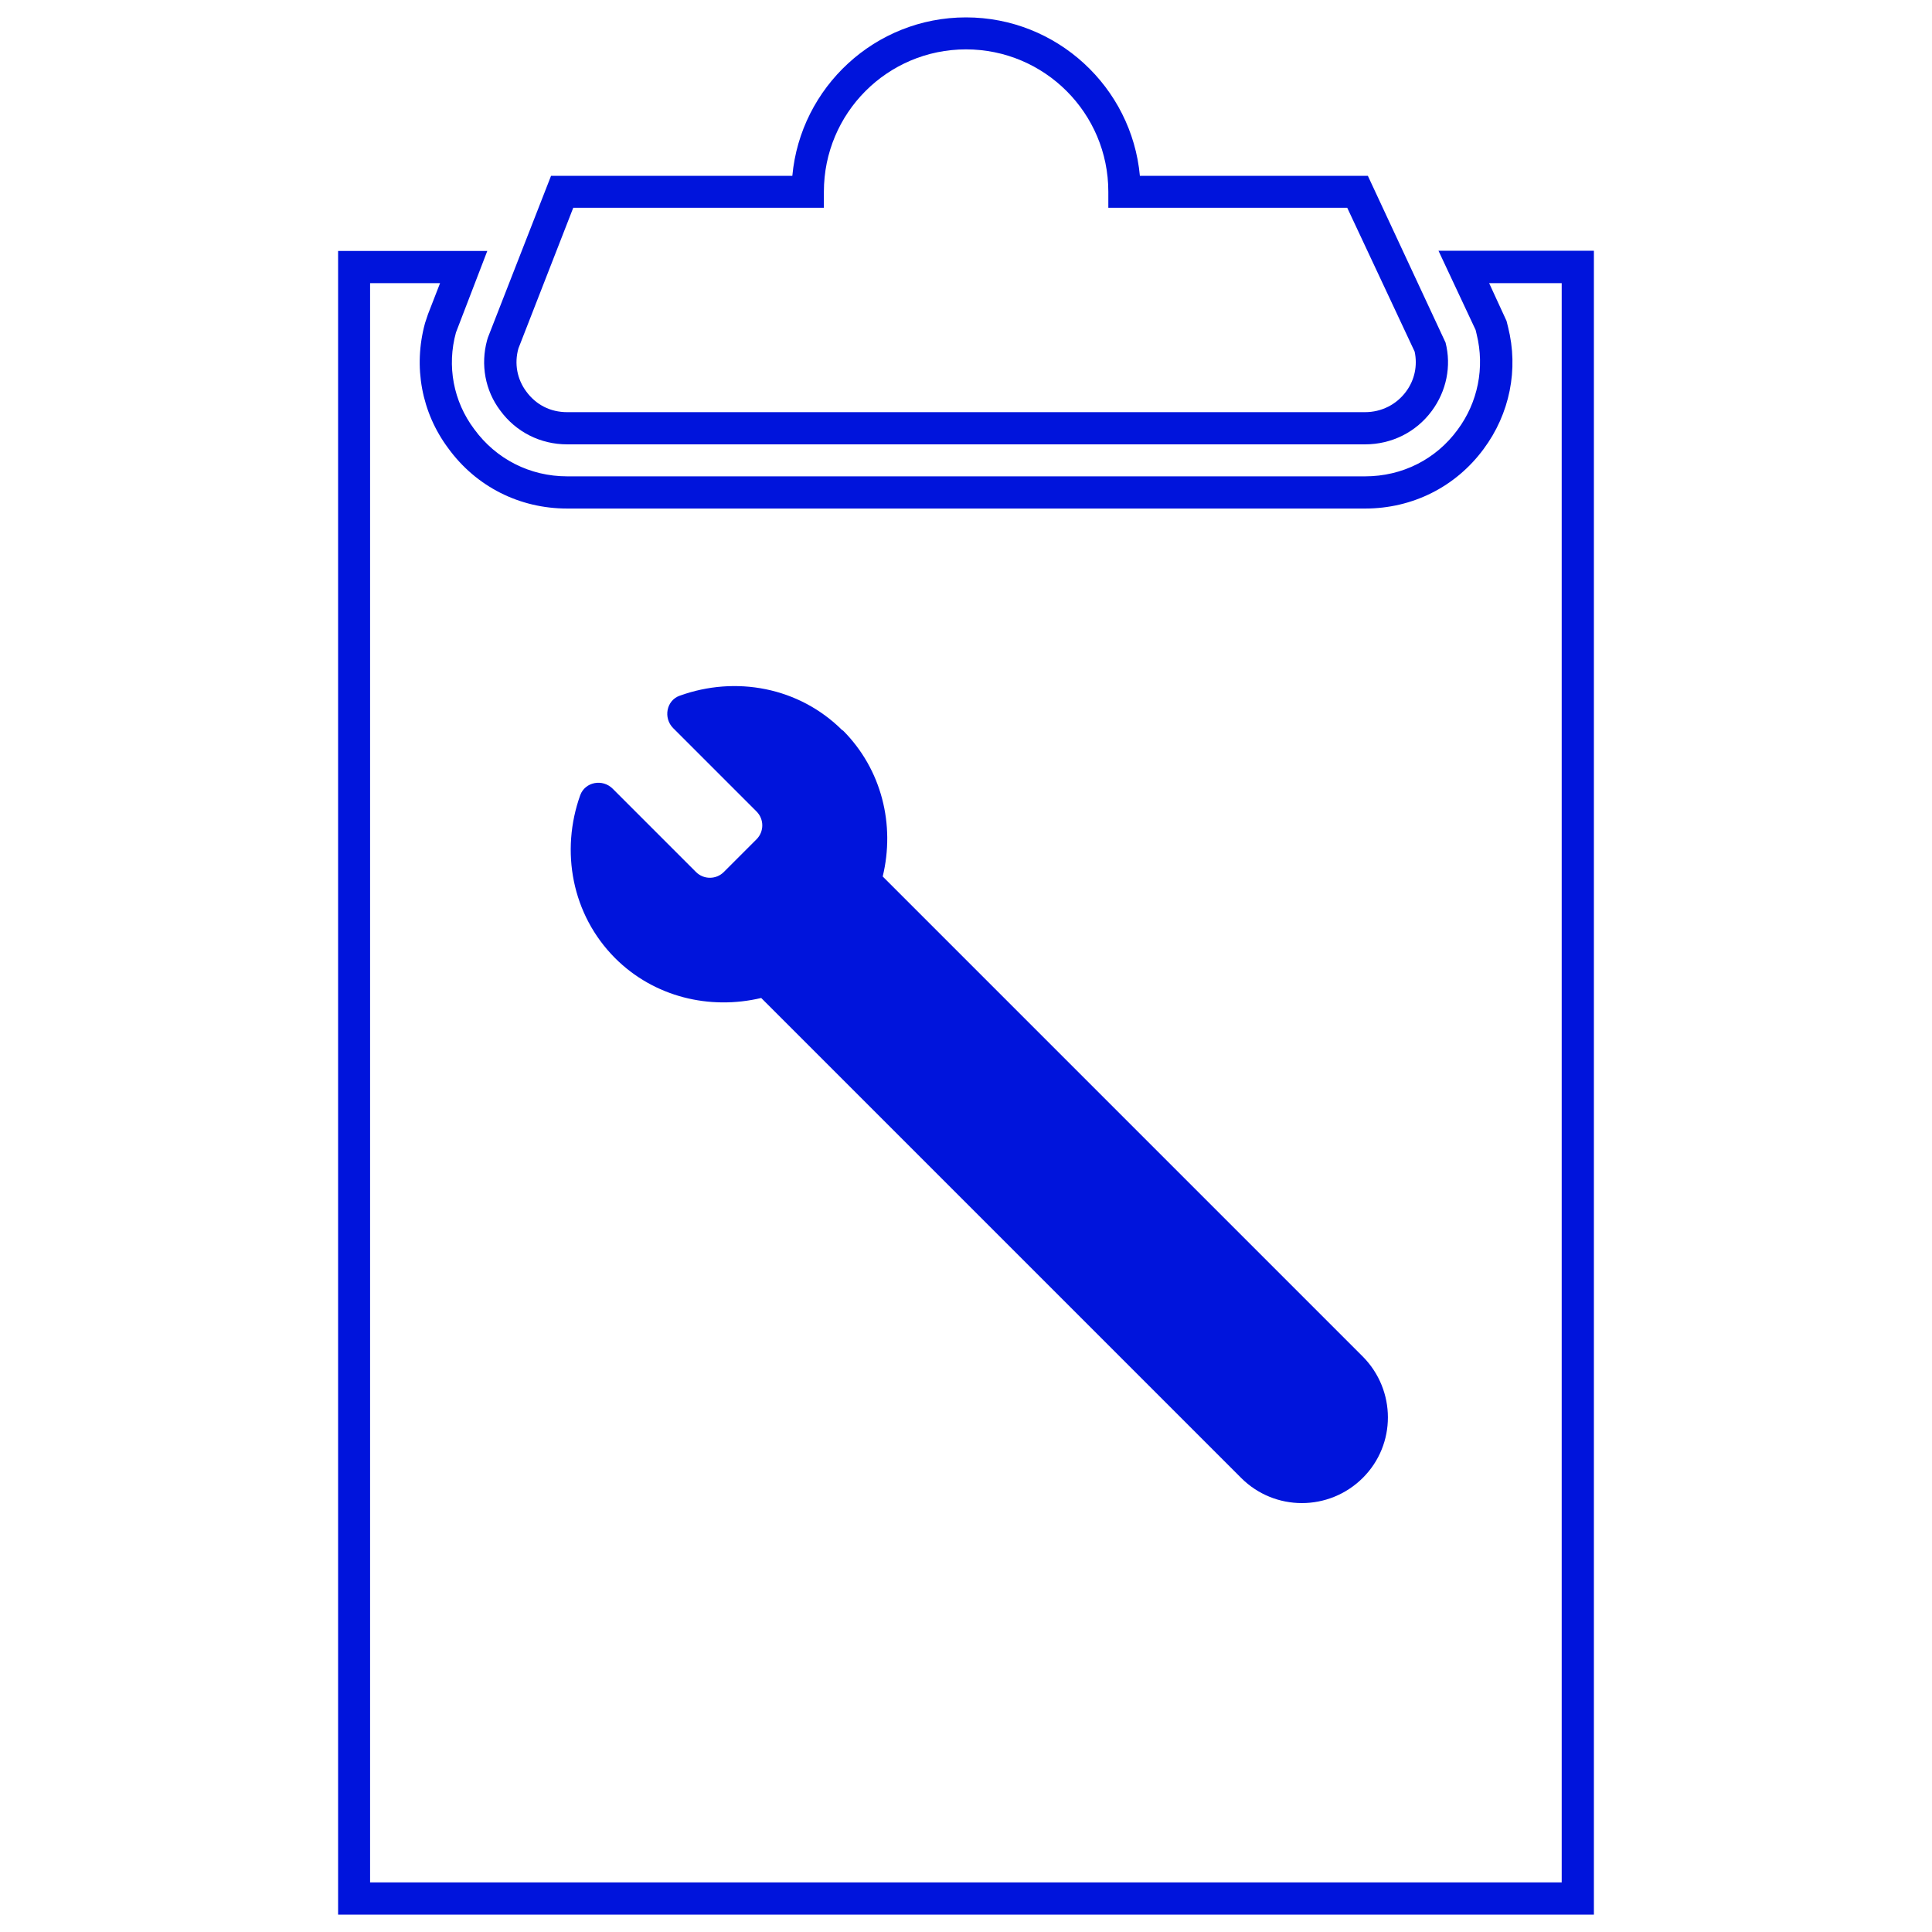 <?xml version="1.0" encoding="UTF-8"?><svg id="Layer_1" xmlns="http://www.w3.org/2000/svg" viewBox="0 0 90 90"><defs><style>.cls-1{fill:#0014dc;}</style></defs><path class="cls-1" d="M63.59,20.7H26.42c-1.25,0-2.39-.58-3.12-1.58-.7-.93-.92-2.13-.61-3.27l.04-.13,2.94-7.53h11.24c.38-4.13,3.86-7.38,8.09-7.38s7.72,3.25,8.1,7.38h10.62l3.62,7.77c.28,1.1,.04,2.26-.64,3.18-.73,.99-1.87,1.56-3.11,1.56ZM26.7,9.69l-2.55,6.54c-.2,.71-.06,1.43,.36,2,.46,.63,1.13,.97,1.91,.97H63.59c.76,0,1.46-.35,1.91-.96,.4-.54,.54-1.21,.4-1.86l-3.14-6.7h-11.13v-.75c0-3.66-2.97-6.63-6.63-6.63s-6.62,2.97-6.62,6.63v.75h-11.68Z"/><path class="cls-1" d="M74.25,89.19H15.75V11.69h6.95l-1.46,3.8c-.43,1.56-.12,3.21,.85,4.5,1.02,1.4,2.6,2.2,4.33,2.2H63.59c1.73,0,3.3-.79,4.31-2.17,.95-1.28,1.27-2.9,.89-4.44l-.05-.21-1.73-3.69h7.24V89.19Zm-57-1.5h55.5V13.19h-3.38l.81,1.76,.07,.28c.5,1.98,.08,4.05-1.14,5.69-1.3,1.76-3.31,2.77-5.52,2.77H26.42c-2.22,0-4.24-1.02-5.54-2.81-1.24-1.66-1.64-3.79-1.08-5.83l.14-.42,.56-1.44h-3.26V87.69Z"/><path class="cls-1" d="M39.25,34.03c-2.03-2.03-4.99-2.56-7.59-1.62-.62,.22-.77,1.04-.3,1.51l3.88,3.88c.36,.36,.36,.94,0,1.3l-1.52,1.52c-.36,.36-.94,.36-1.3,0l-3.88-3.88c-.47-.47-1.28-.32-1.51,.3-.93,2.6-.4,5.56,1.62,7.59,1.82,1.82,4.41,2.43,6.81,1.86l22.36,22.36c1.56,1.56,4.09,1.56,5.66,0s1.56-4.09,0-5.66l-22.36-22.36c.58-2.39-.03-4.98-1.86-6.81Z"/></svg>